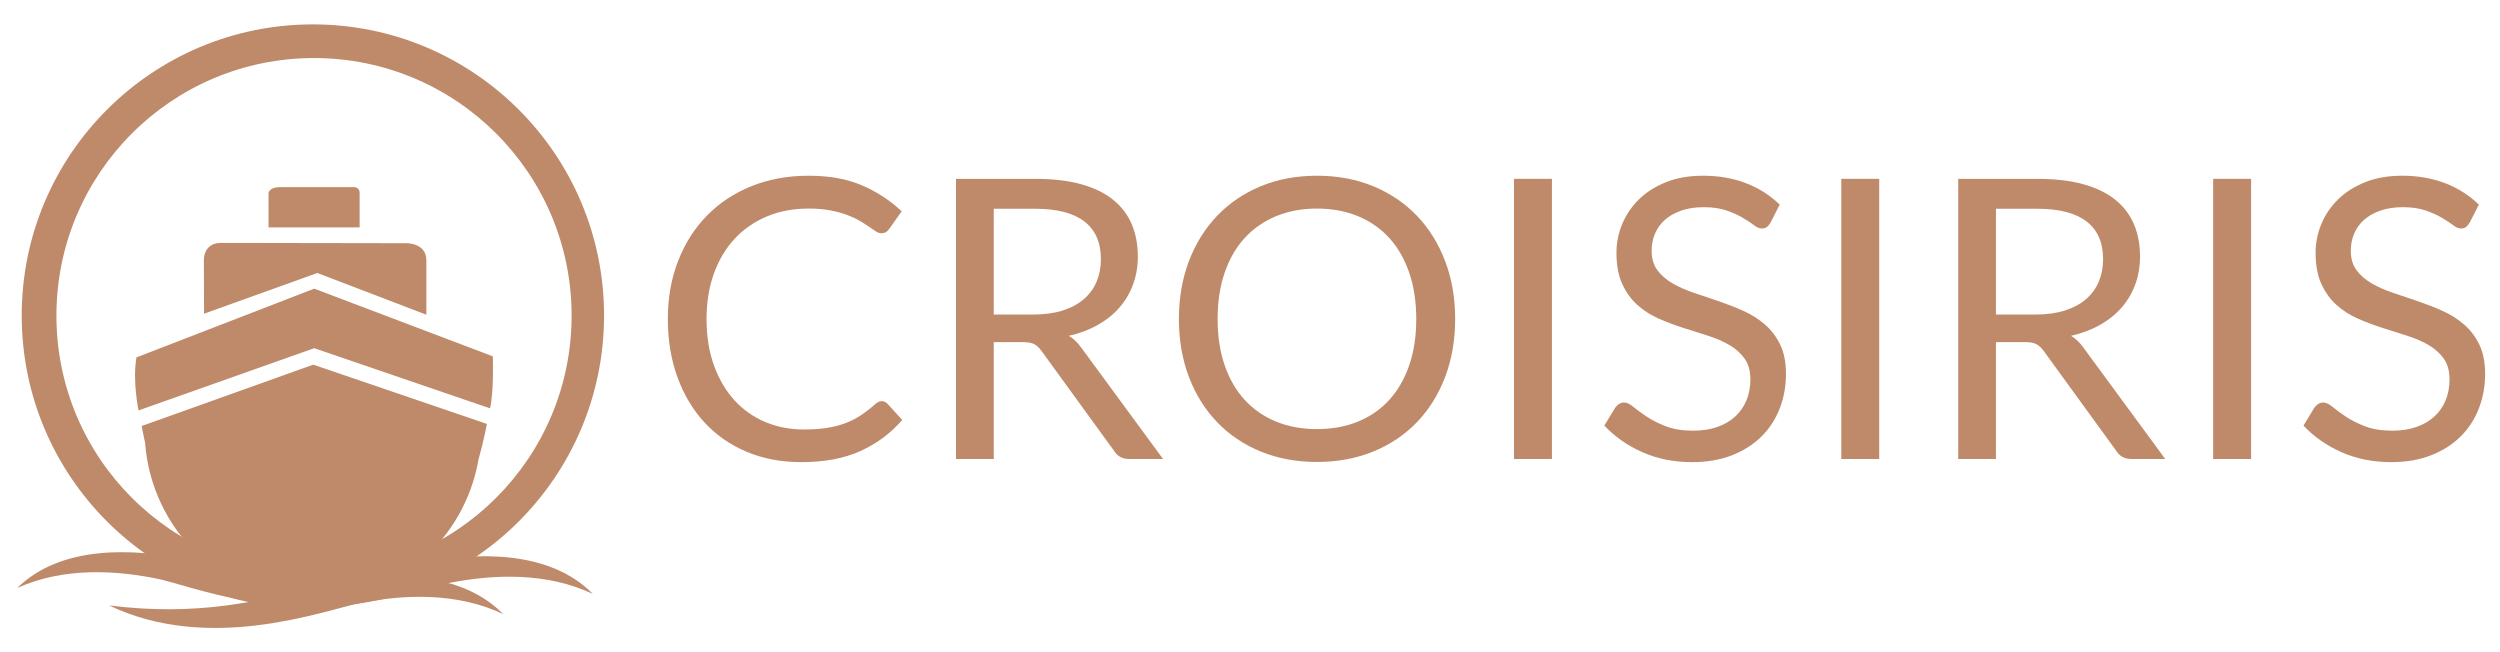 <?xml version="1.0" encoding="UTF-8" standalone="no"?>
<!-- Created with Inkscape (http://www.inkscape.org/) -->

<svg
   version="1.1"
   id="svg2"
   width="434.645"
   height="113.386"
   viewBox="0 0 434.645 113.386"
   sodipodi:docname="croisirisLogoWhiteHorizontal - Marron.ai"
   xmlns:inkscape="http://www.inkscape.org/namespaces/inkscape"
   xmlns:sodipodi="http://sodipodi.sourceforge.net/DTD/sodipodi-0.dtd"
   xmlns="http://www.w3.org/2000/svg"
   xmlns:svg="http://www.w3.org/2000/svg">
  <defs
     id="defs6">
    <clipPath
       clipPathUnits="userSpaceOnUse"
       id="clipPath16">
      <path
         d="M 0,85.039 H 325.984 V 0 H 0 Z"
         id="path14" />
    </clipPath>
    <clipPath
       clipPathUnits="userSpaceOnUse"
       id="clipPath54">
      <path
         d="M 0,85.039 H 325.984 V 0 H 0 Z"
         id="path52" />
    </clipPath>
  </defs>
  <sodipodi:namedview
     id="namedview4"
     pagecolor="#ffffff"
     bordercolor="#000000"
     borderopacity="0.25"
     inkscape:showpageshadow="2"
     inkscape:pageopacity="0.0"
     inkscape:pagecheckerboard="0"
     inkscape:deskcolor="#d1d1d1" />
  <g
     id="g8"
     inkscape:groupmode="layer"
     inkscape:label="croisirisLogoWhiteHorizontal - Marron"
     transform="matrix(1.333,0,0,-1.333,0,113.386)">
    <g
       id="g10">
      <g
         id="g12"
         clip-path="url(#clipPath16)">
        <g
           id="g18"
           transform="translate(115,32.741)">
          <path
             d="m 0,0 c 0.272,0 0.519,-0.11 0.74,-0.331 l 1.938,-2.117 c -1.496,-1.734 -3.311,-3.085 -5.445,-4.054 -2.133,-0.97 -4.704,-1.454 -7.713,-1.454 -2.636,0 -5.024,0.455 -7.166,1.364 -2.142,0.909 -3.97,2.185 -5.482,3.825 -1.514,1.641 -2.686,3.609 -3.519,5.904 -0.833,2.295 -1.25,4.819 -1.25,7.573 0,2.754 0.446,5.278 1.339,7.573 0.892,2.296 2.146,4.268 3.761,5.916 1.615,1.65 3.548,2.929 5.801,3.838 2.253,0.909 4.739,1.364 7.459,1.364 2.686,0 5.002,-0.416 6.949,-1.249 1.946,-0.833 3.676,-1.964 5.189,-3.391 L 0.995,22.491 C 0.875,22.321 0.74,22.181 0.586,22.07 0.434,21.96 0.212,21.904 -0.076,21.904 c -0.221,0 -0.455,0.081 -0.702,0.242 -0.246,0.163 -0.539,0.362 -0.879,0.6 -0.341,0.238 -0.74,0.493 -1.199,0.765 -0.459,0.272 -1.003,0.527 -1.632,0.765 -0.629,0.238 -1.36,0.438 -2.193,0.599 -0.833,0.162 -1.794,0.242 -2.882,0.242 -1.955,0 -3.744,-0.335 -5.367,-1.007 -1.624,-0.672 -3.022,-1.628 -4.195,-2.869 -1.173,-1.24 -2.087,-2.754 -2.741,-4.538 -0.655,-1.785 -0.982,-3.783 -0.982,-5.993 0,-2.278 0.327,-4.31 0.982,-6.095 0.654,-1.784 1.547,-3.294 2.678,-4.525 1.13,-1.234 2.468,-2.172 4.016,-2.819 1.547,-0.646 3.213,-0.968 4.998,-0.968 1.088,0 2.065,0.063 2.932,0.191 0.867,0.127 1.67,0.327 2.41,0.599 0.739,0.272 1.428,0.616 2.065,1.033 0.638,0.416 1.279,0.913 1.926,1.491 C -0.553,-0.127 -0.272,0 0,0"
             style="fill:#bf8a69;fill-opacity:1;fill-rule:nonzero;stroke:none"
             id="path20" />
        </g>
        <g
           id="g22"
           transform="translate(129.611,44.038)">
          <path
             d="m 0,0 h 5.176 c 1.445,0 2.716,0.174 3.813,0.522 1.096,0.349 2.014,0.842 2.754,1.48 0.739,0.637 1.296,1.397 1.67,2.282 0.374,0.884 0.561,1.862 0.561,2.932 0,2.177 -0.719,3.816 -2.155,4.922 -1.437,1.104 -3.574,1.657 -6.413,1.657 L 0,13.795 Z M 0,-3.596 V -18.845 H -4.922 V 17.696 H 5.406 c 2.312,0 4.309,-0.233 5.992,-0.701 1.684,-0.468 3.073,-1.143 4.169,-2.026 1.097,-0.885 1.909,-1.951 2.436,-3.201 0.527,-1.249 0.79,-2.648 0.79,-4.195 0,-1.292 -0.204,-2.499 -0.612,-3.621 C 17.773,2.83 17.183,1.823 16.409,0.931 15.635,0.038 14.692,-0.723 13.579,-1.352 12.465,-1.98 11.203,-2.457 9.792,-2.779 c 0.612,-0.358 1.156,-0.876 1.632,-1.556 l 10.659,-14.51 h -4.386 c -0.902,0 -1.564,0.349 -1.989,1.046 L 6.222,-4.743 c -0.289,0.408 -0.604,0.701 -0.944,0.88 -0.34,0.178 -0.85,0.267 -1.529,0.267 z"
             style="fill:#bf8a69;fill-opacity:1;fill-rule:nonzero;stroke:none"
             id="path24" />
        </g>
        <g
           id="g26"
           transform="translate(184.717,43.451)">
          <path
             d="m 0,0 c 0,2.244 -0.306,4.259 -0.918,6.044 -0.612,1.785 -1.479,3.293 -2.601,4.526 -1.122,1.233 -2.482,2.18 -4.08,2.843 -1.598,0.663 -3.383,0.994 -5.355,0.994 -1.955,0 -3.732,-0.331 -5.33,-0.994 -1.598,-0.663 -2.962,-1.61 -4.092,-2.843 -1.131,-1.233 -2.002,-2.741 -2.614,-4.526 -0.612,-1.785 -0.918,-3.8 -0.918,-6.044 0,-2.244 0.306,-4.254 0.918,-6.03 0.612,-1.778 1.483,-3.282 2.614,-4.514 1.13,-1.232 2.494,-2.177 4.092,-2.831 1.598,-0.654 3.375,-0.981 5.33,-0.981 1.972,0 3.757,0.327 5.355,0.981 1.598,0.654 2.958,1.599 4.08,2.831 1.122,1.232 1.989,2.736 2.601,4.514 C -0.306,-4.254 0,-2.244 0,0 m 5.074,0 c 0,-2.737 -0.433,-5.249 -1.3,-7.535 -0.867,-2.286 -2.091,-4.255 -3.672,-5.903 -1.581,-1.65 -3.481,-2.929 -5.7,-3.838 -2.218,-0.91 -4.671,-1.365 -7.356,-1.365 -2.687,0 -5.134,0.455 -7.344,1.365 -2.21,0.909 -4.106,2.188 -5.687,3.838 -1.581,1.648 -2.805,3.617 -3.672,5.903 -0.867,2.286 -1.3,4.798 -1.3,7.535 0,2.737 0.433,5.249 1.3,7.535 0.867,2.286 2.091,4.259 3.672,5.916 1.581,1.658 3.477,2.945 5.687,3.863 2.21,0.918 4.657,1.377 7.344,1.377 2.685,0 5.138,-0.459 7.356,-1.377 2.219,-0.918 4.119,-2.205 5.7,-3.863 C 1.683,11.794 2.907,9.821 3.774,7.535 4.641,5.249 5.074,2.737 5.074,0"
             style="fill:#bf8a69;fill-opacity:1;fill-rule:nonzero;stroke:none"
             id="path28" />
        </g>
        <path
           d="m 202.413,25.194 h -4.947 v 36.541 h 4.947 z"
           style="fill:#bf8a69;fill-opacity:1;fill-rule:nonzero;stroke:none"
           id="path30" />
        <g
           id="g32"
           transform="translate(230.922,56.023)">
          <path
             d="m 0,0 c -0.153,-0.255 -0.314,-0.446 -0.484,-0.573 -0.17,-0.128 -0.391,-0.192 -0.663,-0.192 -0.29,0 -0.625,0.145 -1.008,0.434 -0.382,0.289 -0.866,0.607 -1.453,0.956 -0.586,0.349 -1.292,0.667 -2.117,0.956 -0.824,0.289 -1.823,0.434 -2.996,0.434 -1.105,0 -2.082,-0.149 -2.932,-0.447 -0.85,-0.297 -1.56,-0.701 -2.13,-1.211 -0.57,-0.509 -0.998,-1.109 -1.287,-1.797 -0.289,-0.689 -0.434,-1.433 -0.434,-2.232 0,-1.019 0.251,-1.865 0.753,-2.537 0.501,-0.672 1.164,-1.245 1.988,-1.721 0.825,-0.476 1.76,-0.888 2.805,-1.237 1.046,-0.349 2.117,-0.71 3.213,-1.084 1.097,-0.374 2.168,-0.795 3.213,-1.262 1.046,-0.467 1.981,-1.058 2.805,-1.772 0.825,-0.714 1.488,-1.59 1.989,-2.626 0.502,-1.038 0.753,-2.313 0.753,-3.825 0,-1.599 -0.272,-3.099 -0.816,-4.501 -0.545,-1.403 -1.339,-2.623 -2.385,-3.659 -1.045,-1.038 -2.329,-1.854 -3.85,-2.449 -1.522,-0.594 -3.251,-0.892 -5.189,-0.892 -2.363,0 -4.518,0.429 -6.464,1.288 -1.947,0.858 -3.609,2.018 -4.986,3.48 l 1.428,2.346 c 0.136,0.187 0.302,0.345 0.497,0.473 0.196,0.127 0.413,0.19 0.651,0.19 0.357,0 0.765,-0.19 1.224,-0.573 0.458,-0.383 1.032,-0.804 1.721,-1.263 0.689,-0.459 1.521,-0.88 2.499,-1.262 0.977,-0.382 2.172,-0.574 3.583,-0.574 1.173,0 2.218,0.161 3.136,0.485 0.918,0.323 1.696,0.778 2.333,1.364 0.638,0.587 1.126,1.288 1.467,2.104 0.34,0.816 0.51,1.725 0.51,2.729 0,1.104 -0.251,2.01 -0.752,2.716 -0.502,0.705 -1.161,1.296 -1.977,1.771 -0.816,0.476 -1.747,0.88 -2.792,1.212 -1.045,0.331 -2.117,0.671 -3.213,1.02 -1.097,0.348 -2.167,0.752 -3.213,1.21 -1.046,0.459 -1.976,1.055 -2.792,1.786 -0.816,0.731 -1.475,1.644 -1.977,2.741 -0.501,1.097 -0.752,2.452 -0.752,4.067 0,1.292 0.251,2.541 0.752,3.749 0.502,1.206 1.228,2.278 2.181,3.213 0.952,0.935 2.129,1.683 3.532,2.244 1.402,0.561 3.012,0.841 4.832,0.841 2.04,0 3.901,-0.323 5.584,-0.969 C -1.53,4.505 -0.06,3.57 1.199,2.347 Z"
             style="fill:#bf8a69;fill-opacity:1;fill-rule:nonzero;stroke:none"
             id="path34" />
        </g>
        <path
           d="m 245.099,25.194 h -4.947 v 36.541 h 4.947 z"
           style="fill:#bf8a69;fill-opacity:1;fill-rule:nonzero;stroke:none"
           id="path36" />
        <g
           id="g38"
           transform="translate(260.323,44.038)">
          <path
             d="m 0,0 h 5.176 c 1.445,0 2.716,0.174 3.813,0.522 1.096,0.349 2.014,0.842 2.754,1.48 0.739,0.637 1.296,1.397 1.67,2.282 0.374,0.884 0.561,1.862 0.561,2.932 0,2.177 -0.719,3.816 -2.155,4.922 -1.437,1.104 -3.574,1.657 -6.413,1.657 L 0,13.795 Z M 0,-3.596 V -18.845 H -4.922 V 17.696 H 5.406 c 2.312,0 4.309,-0.233 5.992,-0.701 1.684,-0.468 3.073,-1.143 4.169,-2.026 1.097,-0.885 1.909,-1.951 2.436,-3.201 0.527,-1.249 0.79,-2.648 0.79,-4.195 0,-1.292 -0.204,-2.499 -0.612,-3.621 C 17.773,2.83 17.183,1.823 16.409,0.931 15.635,0.038 14.692,-0.723 13.579,-1.352 12.465,-1.98 11.203,-2.457 9.792,-2.779 c 0.612,-0.358 1.156,-0.876 1.632,-1.556 l 10.659,-14.51 h -4.386 c -0.902,0 -1.564,0.349 -1.989,1.046 L 6.222,-4.743 c -0.289,0.408 -0.604,0.701 -0.944,0.88 -0.34,0.178 -0.85,0.267 -1.529,0.267 z"
             style="fill:#bf8a69;fill-opacity:1;fill-rule:nonzero;stroke:none"
             id="path40" />
        </g>
        <path
           d="m 293.6,25.194 h -4.947 v 36.541 h 4.947 z"
           style="fill:#bf8a69;fill-opacity:1;fill-rule:nonzero;stroke:none"
           id="path42" />
        <g
           id="g44"
           transform="translate(322.108,56.023)">
          <path
             d="m 0,0 c -0.153,-0.255 -0.314,-0.446 -0.484,-0.573 -0.17,-0.128 -0.391,-0.192 -0.663,-0.192 -0.29,0 -0.625,0.145 -1.008,0.434 -0.382,0.289 -0.866,0.607 -1.453,0.956 -0.586,0.349 -1.292,0.667 -2.117,0.956 -0.824,0.289 -1.823,0.434 -2.996,0.434 -1.105,0 -2.082,-0.149 -2.932,-0.447 -0.85,-0.297 -1.56,-0.701 -2.13,-1.211 -0.57,-0.509 -0.998,-1.109 -1.287,-1.797 -0.289,-0.689 -0.434,-1.433 -0.434,-2.232 0,-1.019 0.251,-1.865 0.753,-2.537 0.501,-0.672 1.164,-1.245 1.988,-1.721 0.825,-0.476 1.76,-0.888 2.805,-1.237 1.046,-0.349 2.117,-0.71 3.213,-1.084 1.097,-0.374 2.168,-0.795 3.213,-1.262 1.046,-0.467 1.981,-1.058 2.805,-1.772 0.825,-0.714 1.488,-1.59 1.989,-2.626 0.502,-1.038 0.753,-2.313 0.753,-3.825 0,-1.599 -0.272,-3.099 -0.816,-4.501 -0.545,-1.403 -1.339,-2.623 -2.385,-3.659 -1.045,-1.038 -2.329,-1.854 -3.85,-2.449 -1.522,-0.594 -3.251,-0.892 -5.189,-0.892 -2.363,0 -4.518,0.429 -6.464,1.288 -1.947,0.858 -3.609,2.018 -4.986,3.48 l 1.428,2.346 c 0.136,0.187 0.302,0.345 0.497,0.473 0.196,0.127 0.413,0.19 0.651,0.19 0.357,0 0.765,-0.19 1.224,-0.573 0.458,-0.383 1.032,-0.804 1.721,-1.263 0.689,-0.459 1.521,-0.88 2.499,-1.262 0.977,-0.382 2.172,-0.574 3.583,-0.574 1.173,0 2.218,0.161 3.136,0.485 0.918,0.323 1.696,0.778 2.333,1.364 0.638,0.587 1.126,1.288 1.467,2.104 0.34,0.816 0.51,1.725 0.51,2.729 0,1.104 -0.251,2.01 -0.752,2.716 -0.502,0.705 -1.161,1.296 -1.977,1.771 -0.816,0.476 -1.747,0.88 -2.792,1.212 -1.045,0.331 -2.117,0.671 -3.213,1.02 -1.097,0.348 -2.167,0.752 -3.213,1.21 -1.046,0.459 -1.976,1.055 -2.792,1.786 -0.816,0.731 -1.475,1.644 -1.977,2.741 -0.501,1.097 -0.752,2.452 -0.752,4.067 0,1.292 0.251,2.541 0.752,3.749 0.502,1.206 1.228,2.278 2.181,3.213 0.952,0.935 2.129,1.683 3.532,2.244 1.402,0.561 3.012,0.841 4.832,0.841 2.04,0 3.901,-0.323 5.584,-0.969 C -1.53,4.505 -0.06,3.57 1.199,2.347 Z"
             style="fill:#bf8a69;fill-opacity:1;fill-rule:nonzero;stroke:none"
             id="path46" />
        </g>
      </g>
    </g>
    <g
       id="g48">
      <g
         id="g50"
         clip-path="url(#clipPath54)">
        <g
           id="g56"
           transform="translate(40.956,10.296)">
          <path
             d="m 0,0 c -18.555,0 -33.597,15.042 -33.597,33.597 0,18.555 15.042,33.597 33.597,33.597 18.555,0 33.597,-15.042 33.597,-33.597 C 33.597,15.042 18.555,0 0,0 m -0.147,71.585 c -20.974,0 -37.977,-17.002 -37.977,-37.976 0,-20.974 17.003,-37.976 37.977,-37.976 20.973,0 37.976,17.002 37.976,37.976 0,20.974 -17.003,37.976 -37.976,37.976"
             style="fill:#bf8a69;fill-opacity:1;fill-rule:nonzero;stroke:none"
             id="path58" />
        </g>
        <g
           id="g60"
           transform="translate(17.798,38.45)">
          <path
             d="M 0,0 23.18,8.963 46.476,0.135 c 0,0 0.172,-4.488 -0.364,-6.781 L 23.18,1.197 0.271,-6.917 c 0,0 -0.809,3.839 -0.271,6.917"
             style="fill:#bf8a69;fill-opacity:1;fill-rule:evenodd;stroke:none"
             id="path62" />
        </g>
        <g
           id="g64"
           transform="translate(26.613,44.146)">
          <path
             d="m 0,0 -0.022,7.027 c 0,0 -0.082,2.288 2.37,2.207 2.289,0 23.95,-0.041 23.95,-0.041 0,0 2.698,0.122 2.698,-2.248 V -0.136 L 14.773,5.31 Z"
             style="fill:#bf8a69;fill-opacity:1;fill-rule:evenodd;stroke:none"
             id="path66" />
        </g>
        <g
           id="g68"
           transform="translate(35.022,55.403)">
          <path
             d="m 0,0 v 4.475 c 0,0 0.07,0.777 1.501,0.777 h 9.481 c 0,0 0.9,0.122 0.9,-0.777 V 0 Z"
             style="fill:#bf8a69;fill-opacity:1;fill-rule:evenodd;stroke:none"
             id="path70" />
        </g>
        <g
           id="g72"
           transform="translate(63.503,29.77)">
          <path
             d="m 0,0 -22.649,7.731 -22.378,-8.002 c 0.141,-0.762 0.291,-1.486 0.447,-2.179 0.856,-11.529 10.32,-20.614 21.877,-20.614 10.82,0 19.804,7.963 21.611,18.438 C -0.36,-2.035 0,0 0,0"
             style="fill:#bf8a69;fill-opacity:1;fill-rule:nonzero;stroke:none"
             id="path74" />
        </g>
        <g
           id="g76"
           transform="translate(25.928,8.722)">
          <path
             d="M 0,0 C 11.57,-1.452 19.671,0.485 28.763,2.891 36.488,4.434 45.866,4.516 51.391,-1.124 45.361,1.727 38.487,1.453 32.654,0.307 27.32,-0.902 12.9,-6.164 0,0"
             style="fill:#bf8a69;fill-opacity:1;fill-rule:nonzero;stroke:none"
             id="path78" />
        </g>
        <g
           id="g80"
           transform="translate(53.653,8.593)">
          <path
             d="m 0,0 c -11.594,-1.249 -19.659,0.83 -28.708,3.395 -7.697,1.679 -17.071,1.926 -22.695,-3.617 6.08,2.745 12.947,2.351 18.76,1.103 C -27.331,-0.423 -13.007,-5.937 0,0"
             style="fill:#bf8a69;fill-opacity:1;fill-rule:nonzero;stroke:none"
             id="path82" />
        </g>
        <g
           id="g84"
           transform="translate(14.234,6.096)">
          <path
             d="M 0,0 C 11.57,-1.452 19.671,0.485 28.763,2.891 36.488,4.434 45.866,4.516 51.391,-1.124 45.361,1.727 38.487,1.453 32.654,0.307 27.32,-0.902 12.9,-6.164 0,0"
             style="fill:#bf8a69;fill-opacity:1;fill-rule:nonzero;stroke:none"
             id="path86" />
        </g>
      </g>
    </g>
  </g>
</svg>
